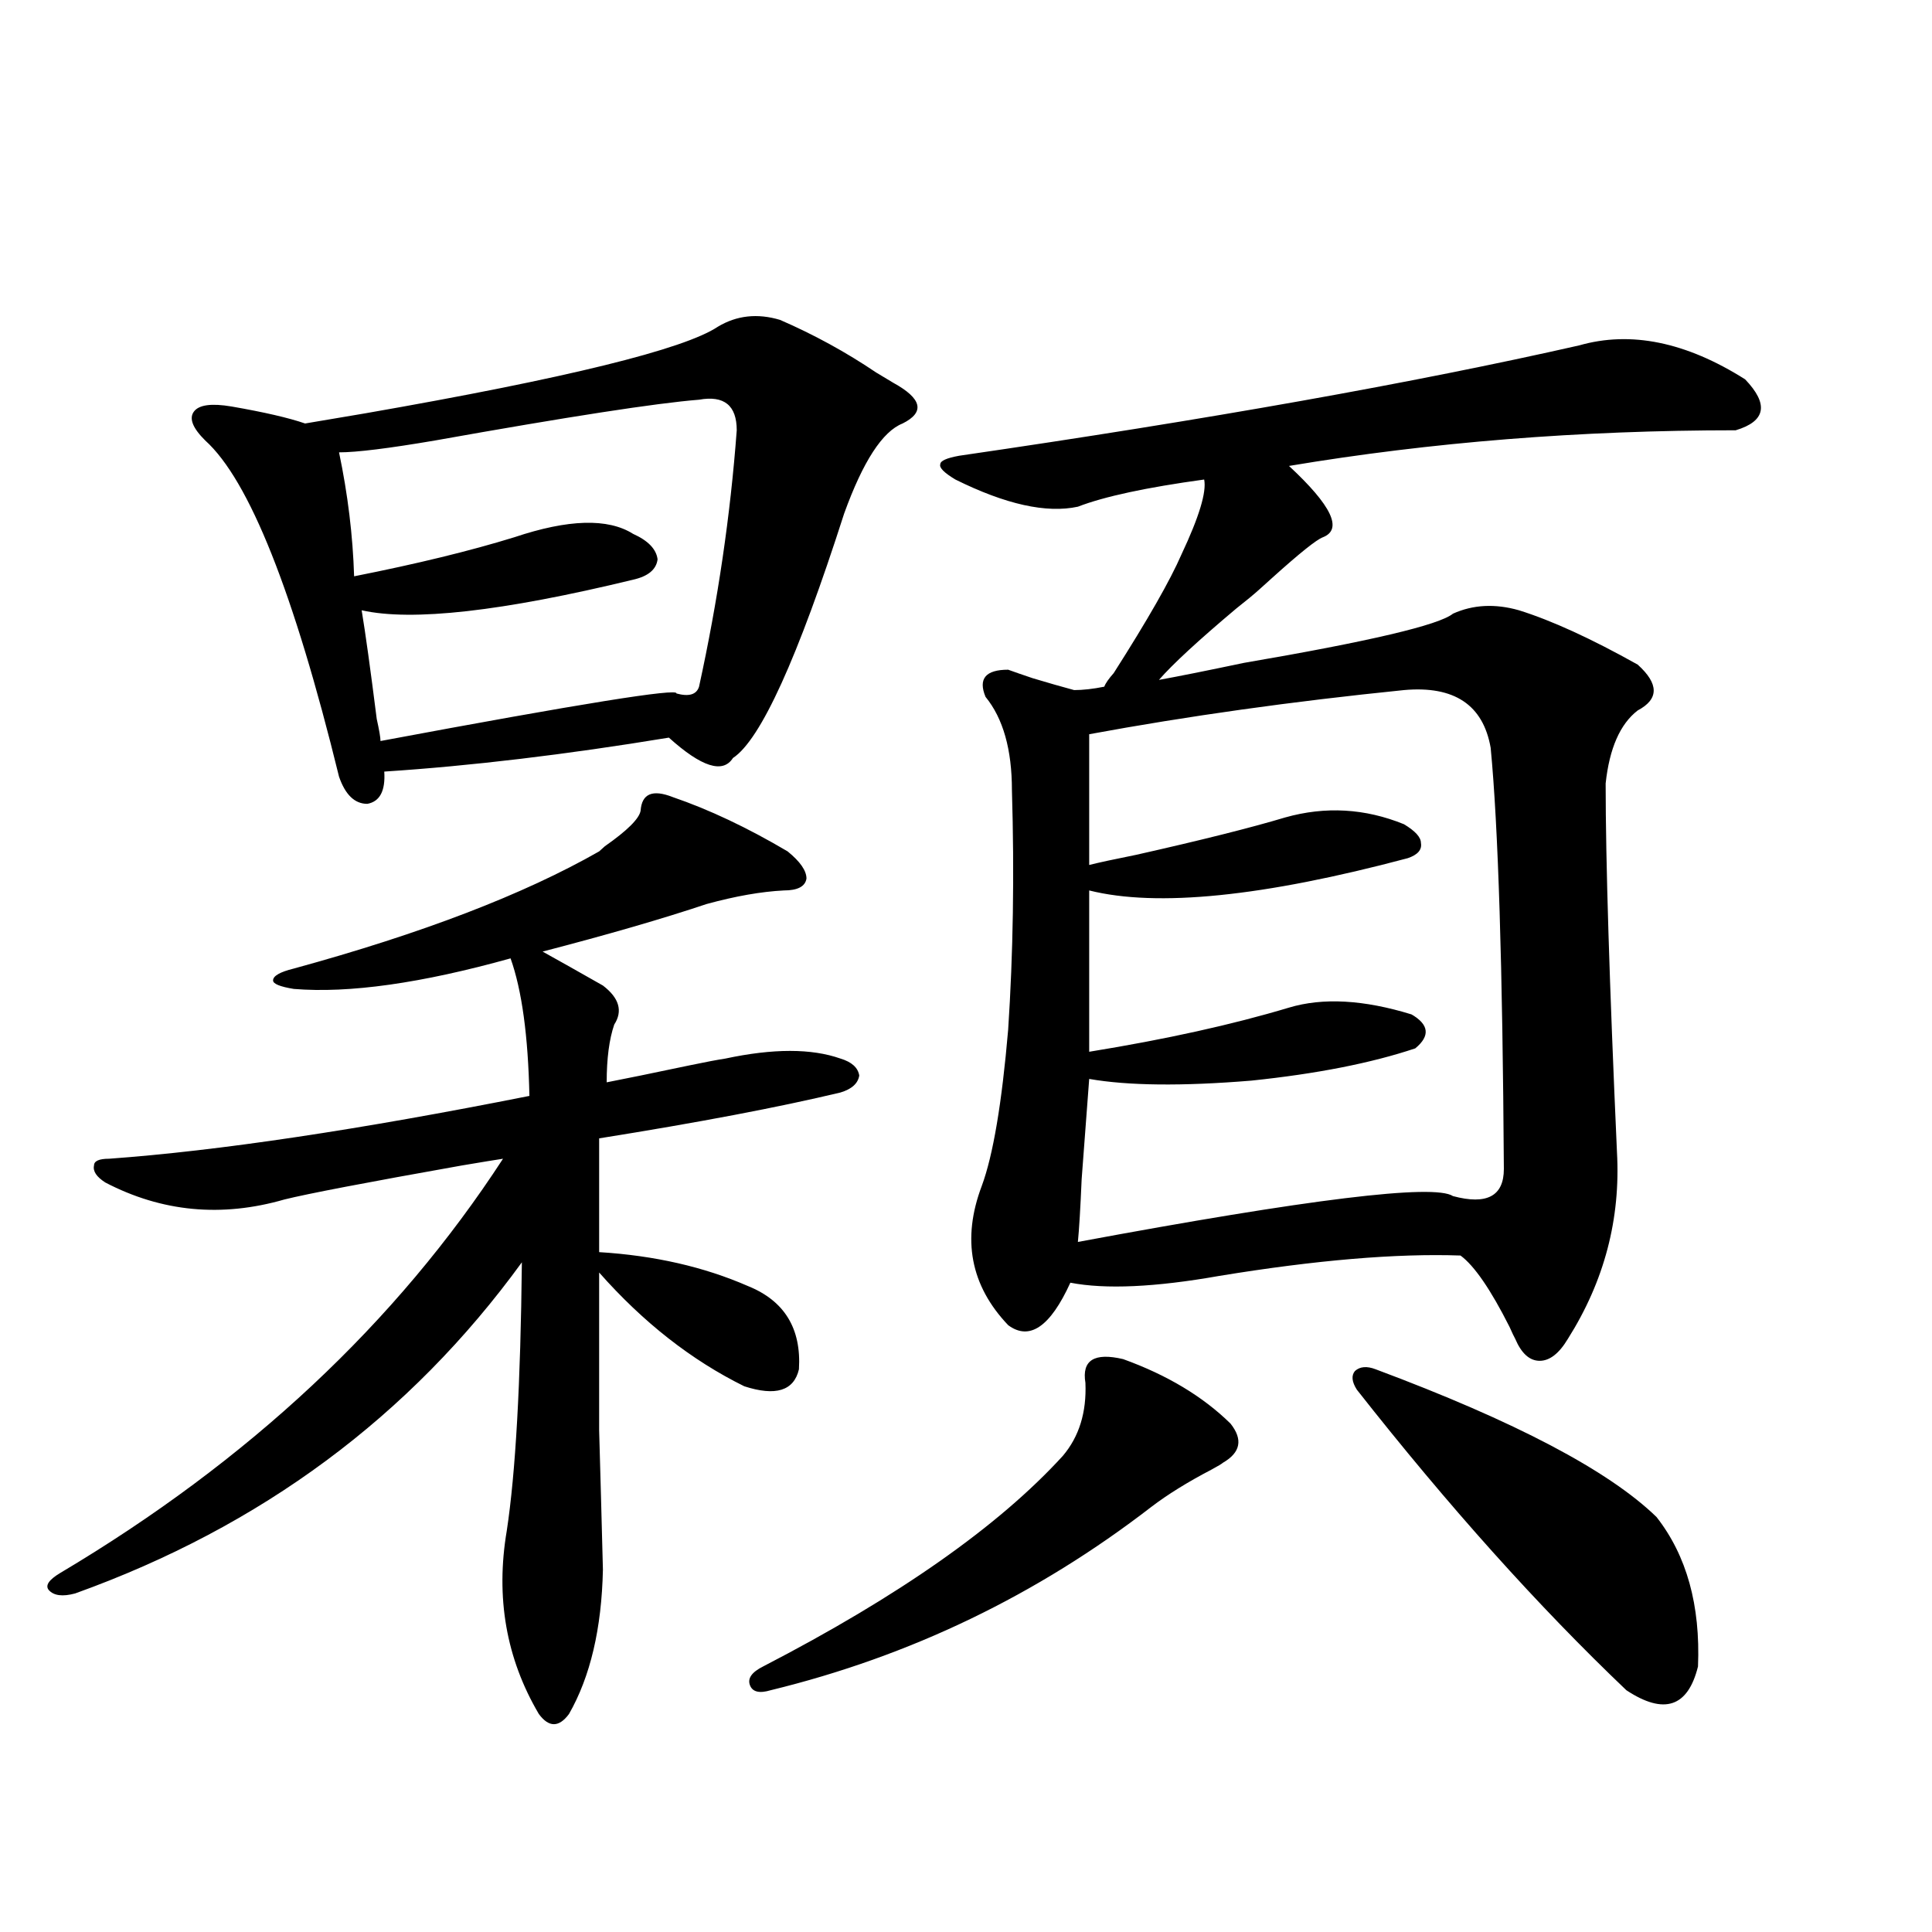 <?xml version="1.0" encoding="utf-8"?>
<!-- Generator: Adobe Illustrator 16.0.0, SVG Export Plug-In . SVG Version: 6.00 Build 0)  -->
<!DOCTYPE svg PUBLIC "-//W3C//DTD SVG 1.1//EN" "http://www.w3.org/Graphics/SVG/1.1/DTD/svg11.dtd">
<svg version="1.1" id="图层_1" xmlns="http://www.w3.org/2000/svg" xmlns:xlink="http://www.w3.org/1999/xlink" x="0px" y="0px"
	 width="1000px" height="1000px" viewBox="0 0 1000 1000" enable-background="new 0 0 1000 1000" xml:space="preserve">
<path d="M348.162,412.555c18.856,6.454,38.688,15.82,59.511,28.125c6.494,5.273,9.756,9.97,9.756,14.063
	c-0.655,4.106-4.558,6.152-11.707,6.152c-11.707,0.591-25.045,2.938-39.999,7.031c-22.773,7.622-51.065,15.82-84.876,24.609
	c8.445,4.696,18.856,10.547,31.219,17.578c8.445,6.454,10.396,13.184,5.854,20.215c-2.606,7.622-3.902,17.578-3.902,29.883
	c9.101-1.758,23.414-4.683,42.926-8.789c8.445-1.758,14.634-2.925,18.536-3.516c24.71-5.273,44.542-5.273,59.511,0
	c5.854,1.758,9.101,4.696,9.756,8.789c-0.655,4.106-3.902,7.031-9.756,8.789c-31.874,7.622-73.504,15.532-124.875,23.73v58.887
	c28.612,1.758,54.298,7.622,77.071,17.578c18.856,7.622,27.637,21.973,26.341,43.066c-2.606,11.138-12.042,14.063-28.292,8.789
	c-27.316-13.472-52.361-33.097-75.12-58.887c0,35.156,0,62.402,0,81.738c0.641,22.274,1.296,46.294,1.951,72.07
	c-0.655,30.46-6.509,55.371-17.561,74.707c-5.213,7.031-10.411,7.031-15.609,0c-16.92-28.716-22.438-60.356-16.585-94.922
	c4.543-29.883,7.149-76.163,7.805-138.867c-57.895,79.692-134.966,136.821-231.214,171.387c-6.509,1.758-11.066,1.167-13.658-1.758
	c-1.951-2.335,0-5.273,5.854-8.789c97.559-58.008,173.975-129.487,229.263-214.453c-3.902,0.591-11.066,1.758-21.463,3.516
	c-49.435,8.789-79.998,14.653-91.705,17.578c-32.529,9.38-63.413,6.454-92.681-8.789c-4.558-2.925-6.509-5.851-5.854-8.789
	c0-2.335,2.592-3.516,7.805-3.516c56.584-4.093,129.098-14.941,217.556-32.52c-0.655-31.05-3.902-54.78-9.756-71.191
	c-46.188,12.896-83.58,18.169-112.192,15.82c-7.164-1.167-10.731-2.637-10.731-4.395c0-2.335,3.567-4.395,10.731-6.152
	c66.34-18.155,119.021-38.37,158.045-60.645c0.641-0.577,1.616-1.456,2.927-2.637c11.707-8.198,17.881-14.351,18.536-18.457
	C332.218,410.797,337.751,408.462,348.162,412.555z M189.142,213.922c104.053-18.155,164.874-33.097,182.435-44.824
	c9.756-5.851,20.487-7.031,32.194-3.516c17.561,7.621,34.146,16.699,49.755,27.246c3.902,2.348,6.829,4.105,8.78,5.273
	c14.954,8.212,16.585,15.243,4.878,21.094c-10.411,4.105-20.487,19.638-30.243,46.582c-24.069,75.009-43.261,117.196-57.56,126.563
	c-5.213,8.212-16.265,4.696-33.17-10.547c-53.337,8.789-102.437,14.653-147.313,17.578c0.641,9.97-2.286,15.532-8.78,16.699
	c-6.509,0-11.387-4.683-14.634-14.063c-23.414-95.499-46.508-153.507-69.267-174.023c-6.509-6.441-8.46-11.426-5.854-14.941
	c2.592-3.516,9.101-4.395,19.512-2.637c16.905,2.938,29.588,5.863,38.048,8.789L189.142,213.922z M361.82,206.891
	c-22.118,1.758-67.65,8.789-136.582,21.094c-24.069,4.105-40.654,6.152-49.755,6.152c4.543,21.684,7.149,43.066,7.805,64.16
	c32.515-6.44,60.151-13.184,82.925-20.215c27.957-9.366,48.444-9.956,61.462-1.758c7.805,3.516,12.027,7.91,12.683,13.184
	c-0.655,5.273-4.878,8.789-12.683,10.547c-67.65,16.411-114.479,21.685-140.484,15.82c1.951,11.728,4.543,30.474,7.805,56.25
	c1.296,5.864,1.951,9.668,1.951,11.426c103.412-19.336,154.463-27.534,153.167-24.609c6.494,1.758,10.396,0.591,11.707-3.516
	c9.756-44.522,16.25-88.77,19.512-132.715C381.332,209.829,374.823,204.556,361.82,206.891z M581.327,703.473
	c22.759,8.212,41.295,19.336,55.608,33.398c6.494,8.212,5.198,14.941-3.902,20.215c-0.655,0.591-2.606,1.758-5.854,3.516
	c-12.362,6.454-22.773,12.896-31.219,19.336c-59.19,45.703-124.875,77.344-197.068,94.922c-5.854,1.758-9.436,0.879-10.731-2.637
	c-1.311-3.516,0.976-6.743,6.829-9.668c70.242-36.337,121.948-72.647,155.118-108.984c8.445-9.956,12.348-22.55,11.707-37.793
	C559.864,704.063,566.358,699.957,581.327,703.473z M817.419,178.766c26.661-7.608,55.273-1.758,85.852,17.578
	c12.348,12.895,10.731,21.684-4.878,26.367c-80.653,0-157.725,6.152-231.214,18.457c22.104,20.517,27.957,32.821,17.561,36.914
	c-3.262,1.181-12.042,8.212-26.341,21.094c-3.262,2.938-5.533,4.985-6.829,6.152c-2.606,2.349-6.509,5.575-11.707,9.668
	c-19.512,16.411-32.85,28.716-39.999,36.914c9.756-1.758,24.39-4.683,43.901-8.789c65.029-11.124,101.126-19.624,108.29-25.488
	c10.396-4.683,21.783-5.273,34.146-1.758c16.905,5.273,37.393,14.653,61.462,28.125c11.052,9.97,11.052,17.88,0,23.73
	c-9.115,7.031-14.634,19.638-16.585,37.793c0,39.853,1.951,103.423,5.854,190.723c1.951,34.579-6.509,66.797-25.365,96.68
	c-4.558,7.622-9.436,11.426-14.634,11.426c-5.213,0-9.436-3.804-12.683-11.426c-0.655-1.167-1.631-3.214-2.927-6.152
	c-9.756-19.336-18.216-31.641-25.365-36.914c-33.17-1.167-74.8,2.349-124.875,10.547c-33.17,5.864-58.87,7.031-77.071,3.516
	c-10.411,22.852-21.143,30.185-32.194,21.973c-19.512-20.503-24.069-44.522-13.658-72.07c5.854-15.82,10.396-42.765,13.658-80.859
	c2.592-39.249,3.247-80.558,1.951-123.926c0-21.094-4.558-37.202-13.658-48.34c-3.902-9.366,0-14.063,11.707-14.063
	c3.247,1.181,7.47,2.637,12.683,4.395c7.805,2.349,14.954,4.395,21.463,6.152c4.543,0,9.756-0.577,15.609-1.758
	c0.641-1.758,2.271-4.093,4.878-7.031c17.561-27.534,29.268-48.038,35.121-61.523c9.101-19.336,13.003-32.218,11.707-38.672
	c-29.923,4.105-51.706,8.789-65.364,14.063c-16.265,3.516-37.407-1.168-63.413-14.063c-5.854-3.516-8.46-6.152-7.805-7.91
	c0-1.758,3.247-3.214,9.756-4.395C625.229,217.148,732.208,198.102,817.419,178.766z M726.689,357.184
	c-57.895,5.864-112.192,13.485-162.923,22.852v67.676c4.543-1.167,12.683-2.925,24.39-5.273
	c33.811-7.608,59.511-14.063,77.071-19.336c20.808-5.851,41.295-4.683,61.462,3.516c5.854,3.516,8.78,6.743,8.78,9.668
	c0.641,3.516-1.631,6.152-6.829,7.91c-74.8,19.927-129.753,25.488-164.874,16.699v83.496c39.664-6.44,74.145-14.063,103.412-22.852
	c17.561-5.273,38.688-4.093,63.413,3.516c9.101,5.273,9.756,11.138,1.951,17.578c-22.773,7.622-51.065,13.184-84.876,16.699
	c-35.776,2.938-63.748,2.637-83.9-0.879c-0.655,8.789-1.951,26.079-3.902,51.855c-0.655,15.243-1.311,26.079-1.951,32.52
	c119.662-22.261,184.386-30.171,194.142-23.73c17.561,4.696,26.341,0,26.341-14.063c-0.655-104.878-2.927-177.539-6.829-217.969
	C767.664,364.806,752.695,354.849,726.689,357.184z M712.056,708.746c72.193,26.958,120.638,52.446,145.362,76.465
	c15.609,19.927,22.759,45.703,21.463,77.344c-5.213,21.094-17.561,25.187-37.072,12.305c-45.532-43.368-92.04-95.21-139.509-155.566
	c-2.606-4.093-2.927-7.319-0.976-9.668C703.916,707.29,707.498,706.988,712.056,708.746z"/>
</svg>
